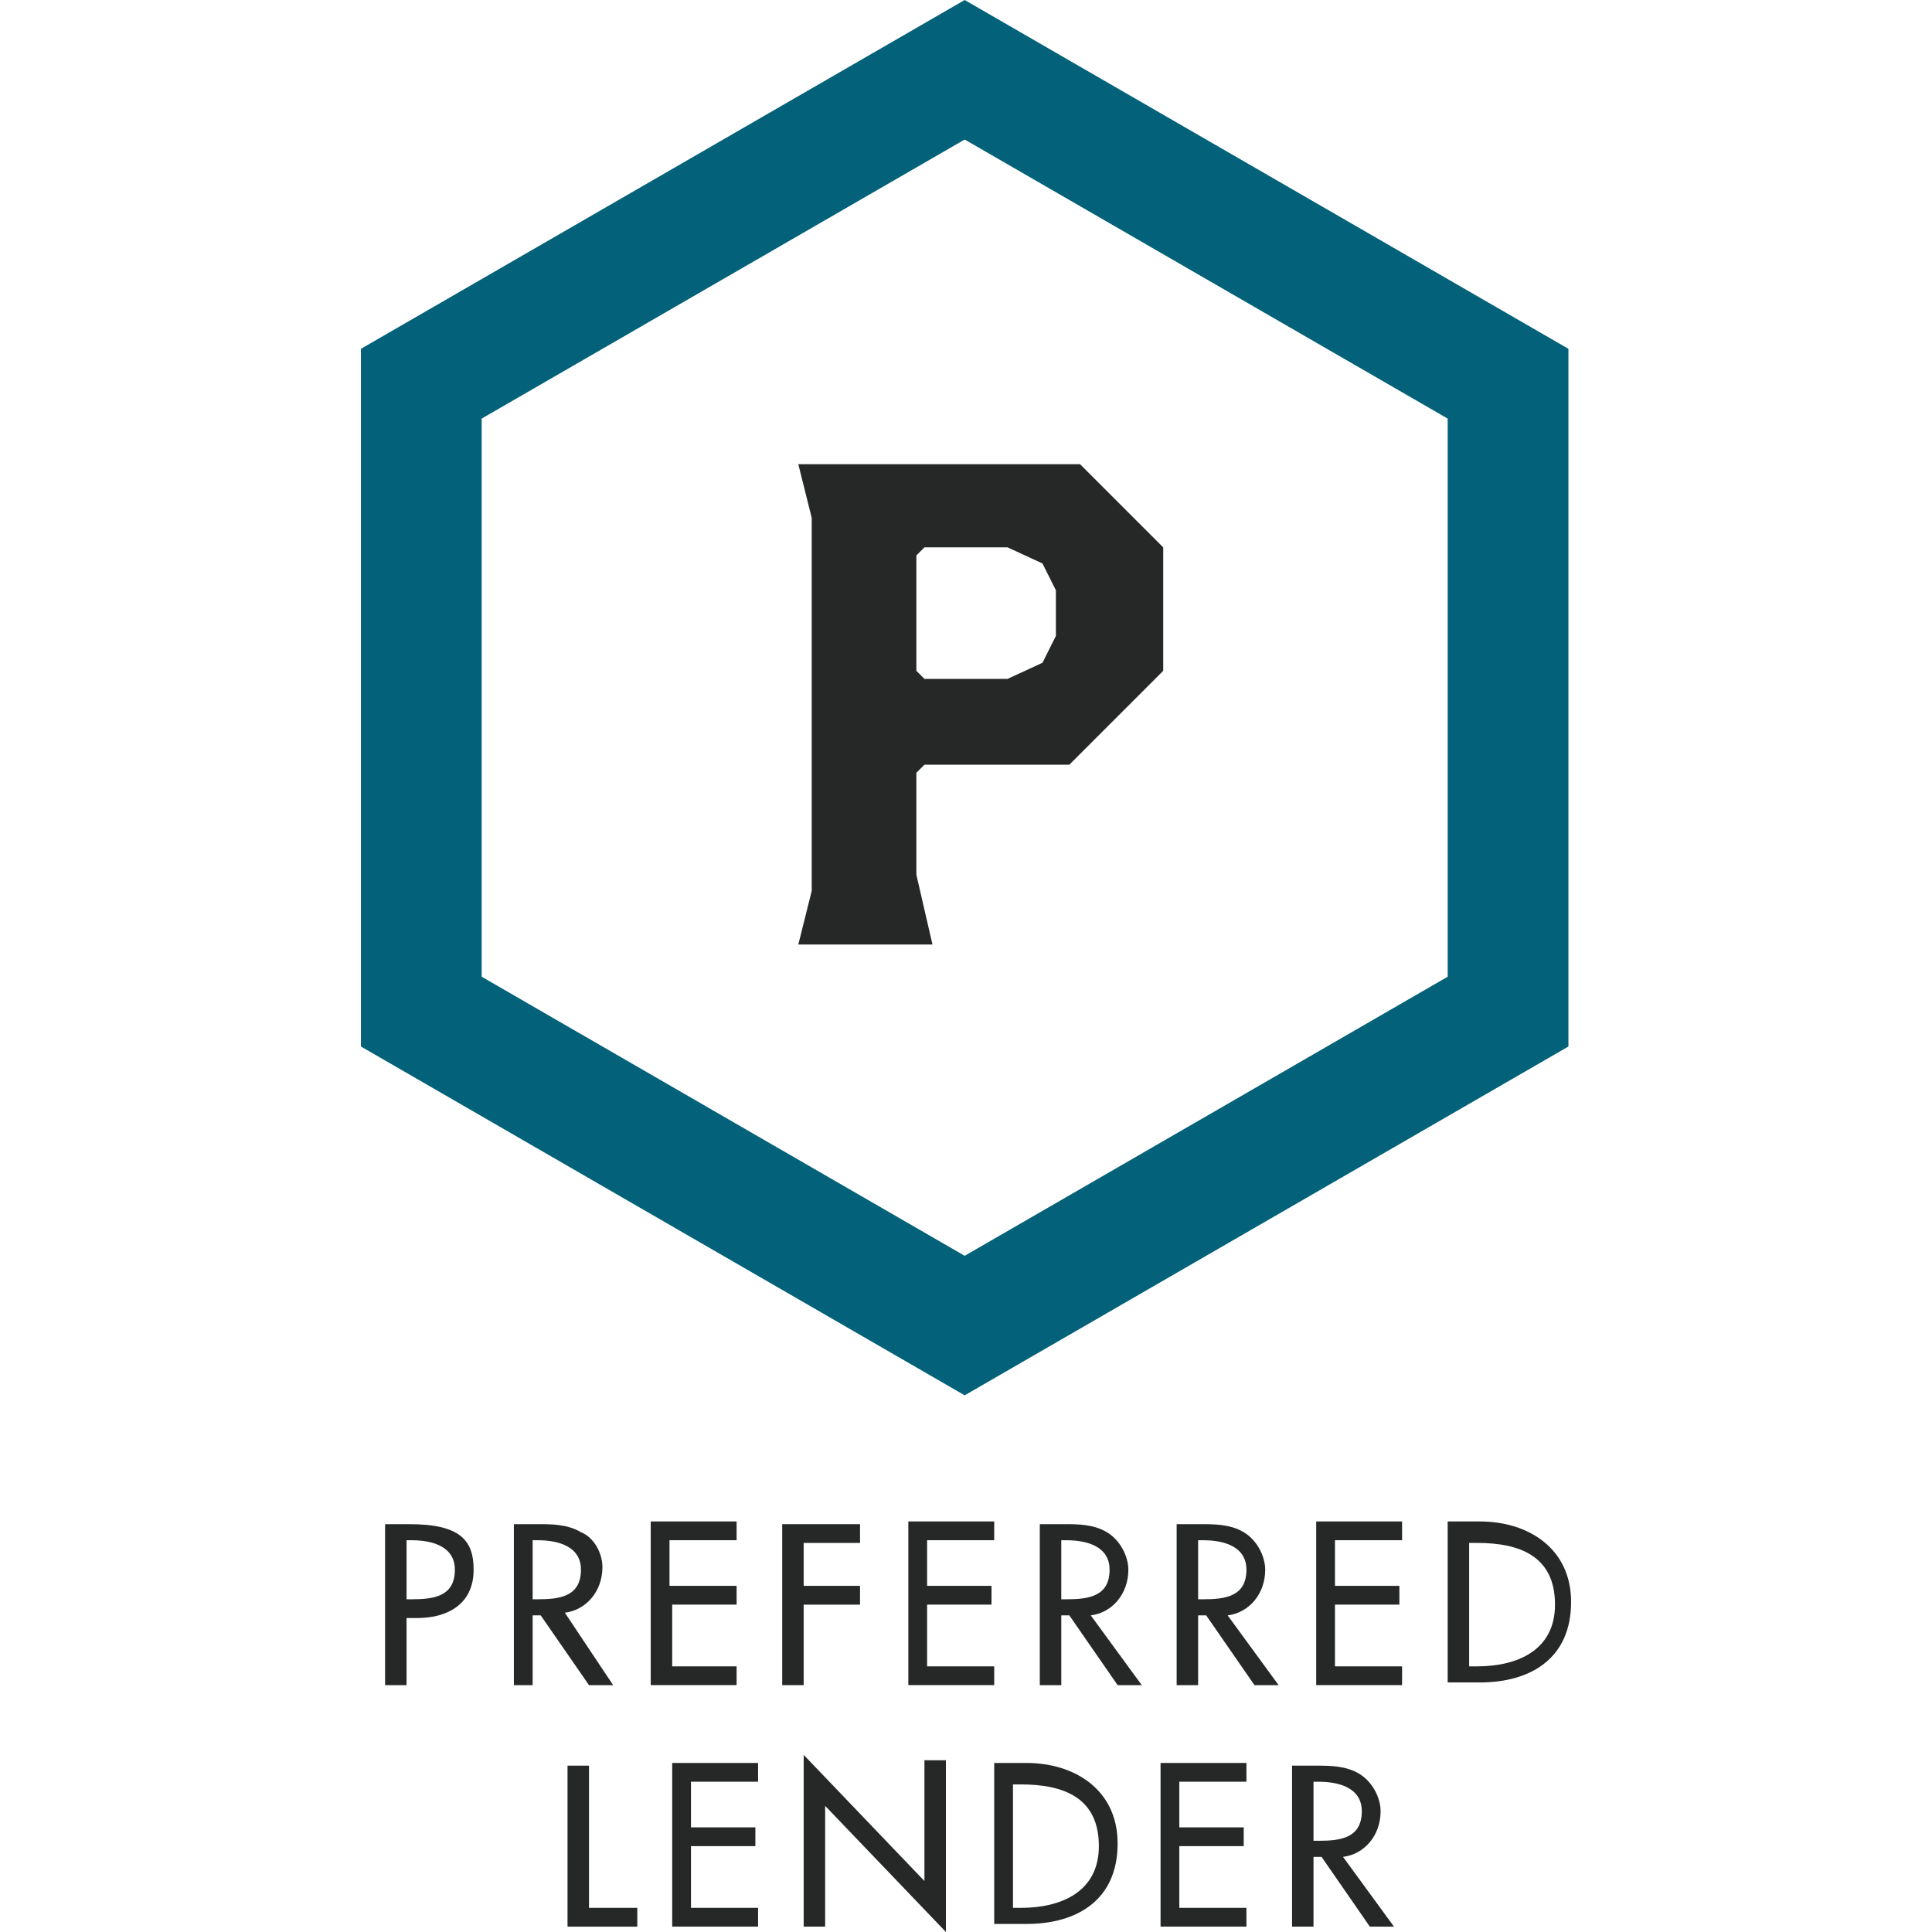 <svg width="60" height="60" viewBox="0 0 60 60" fill="none" xmlns="http://www.w3.org/2000/svg">
<path d="M29.959 4.333L44.959 13V30.333L29.959 39L14.959 30.333V13L29.959 4.333ZM29.959 0L11.209 10.833V32.5L29.959 43.333L48.709 32.5V10.833L29.959 0Z" fill="#03617A"/>
<path d="M33.209 23.749H28.709L28.459 23.999V27.166L28.959 29.333H24.792L25.209 27.666V16.083L24.792 14.416H33.542L36.125 16.999V20.833L33.209 23.749ZM32.792 18.333L32.375 17.499L31.292 16.999H28.709L28.459 17.249V20.833L28.709 21.083H31.292L32.375 20.583L32.792 19.749V18.333Z" fill="#262828"/>
<path d="M12.626 52.334H11.959V47.334H12.709C14.292 47.334 14.709 47.834 14.709 48.75C14.709 49.834 13.876 50.25 12.959 50.25H12.626V52.334ZM12.626 49.667H12.792C13.459 49.667 14.126 49.584 14.126 48.75C14.126 48 13.376 47.834 12.792 47.834H12.626V49.667Z" fill="#262828"/>
<path d="M19.042 52.334H18.292L16.792 50.167H16.542V52.334H15.959V47.334H16.709C17.126 47.334 17.626 47.334 18.042 47.584C18.459 47.75 18.709 48.25 18.709 48.667C18.709 49.417 18.209 50 17.542 50.084L19.042 52.334ZM16.542 49.667H16.709C17.376 49.667 18.042 49.584 18.042 48.75C18.042 48 17.292 47.834 16.709 47.834H16.542V49.667Z" fill="#262828"/>
<path d="M20.209 47.25H22.876V47.833H20.792V49.25H22.876V49.833H20.876V51.75H22.876V52.333H20.209V47.25Z" fill="#262828"/>
<path d="M24.959 47.834V49.25H26.709V49.834H24.959V52.334H24.292V47.334H26.709V47.917H24.959V47.834Z" fill="#262828"/>
<path d="M28.209 47.25H30.876V47.833H28.792V49.25H30.792V49.833H28.792V51.75H30.876V52.333H28.209V47.25Z" fill="#262828"/>
<path d="M35.459 52.334H34.709L33.209 50.167H32.959V52.334H32.292V47.334H33.042C33.459 47.334 33.959 47.334 34.375 47.584C34.792 47.834 35.042 48.334 35.042 48.75C35.042 49.5 34.542 50.084 33.875 50.167L35.459 52.334ZM32.959 49.667H33.125C33.792 49.667 34.459 49.584 34.459 48.75C34.459 48 33.709 47.834 33.125 47.834H32.959V49.667Z" fill="#262828"/>
<path d="M39.709 52.334H38.959L37.459 50.167H37.209V52.334H36.542V47.334H37.292C37.709 47.334 38.209 47.334 38.626 47.584C39.042 47.834 39.292 48.334 39.292 48.75C39.292 49.5 38.792 50.084 38.126 50.167L39.709 52.334ZM37.209 49.667H37.376C38.042 49.667 38.709 49.584 38.709 48.75C38.709 48 37.959 47.834 37.376 47.834H37.209V49.667Z" fill="#262828"/>
<path d="M40.876 47.25H43.543V47.833H41.459V49.25H43.459V49.833H41.459V51.75H43.543V52.333H40.876V47.25Z" fill="#262828"/>
<path d="M44.959 47.25H45.959C47.459 47.25 48.792 48.083 48.792 49.75C48.792 51.5 47.542 52.25 45.959 52.25H44.959V47.25ZM45.626 51.75H45.876C47.126 51.75 48.292 51.25 48.292 49.833C48.292 48.333 47.209 47.917 45.876 47.917H45.626V51.75Z" fill="#262828"/>
<path d="M18.292 59.25H19.792V59.834H17.625V54.834H18.292V59.25Z" fill="#262828"/>
<path d="M20.876 54.75H23.543V55.333H21.459V56.75H23.459V57.333H21.459V59.25H23.543V59.833H20.876V54.75Z" fill="#262828"/>
<path d="M24.959 54.499L28.709 58.416V54.666H29.376V59.999L25.626 56.083V59.833H24.959V54.499Z" fill="#262828"/>
<path d="M30.876 54.75H31.876C33.376 54.75 34.709 55.583 34.709 57.25C34.709 59 33.459 59.75 31.876 59.75H30.876V54.75ZM31.459 59.25H31.709C32.959 59.25 34.126 58.75 34.126 57.333C34.126 55.833 33.043 55.417 31.709 55.417H31.459V59.25Z" fill="#262828"/>
<path d="M36.042 54.75H38.709V55.333H36.625V56.75H38.625V57.333H36.625V59.25H38.709V59.833H36.042V54.75Z" fill="#262828"/>
<path d="M43.292 59.834H42.542L41.042 57.667H40.792V59.834H40.126V54.834H40.876C41.292 54.834 41.792 54.834 42.209 55.084C42.626 55.334 42.876 55.834 42.876 56.25C42.876 57 42.376 57.584 41.709 57.667L43.292 59.834ZM40.792 57.167H40.959C41.626 57.167 42.292 57.084 42.292 56.25C42.292 55.5 41.542 55.334 40.959 55.334H40.792V57.167Z" fill="#262828"/>
</svg>
